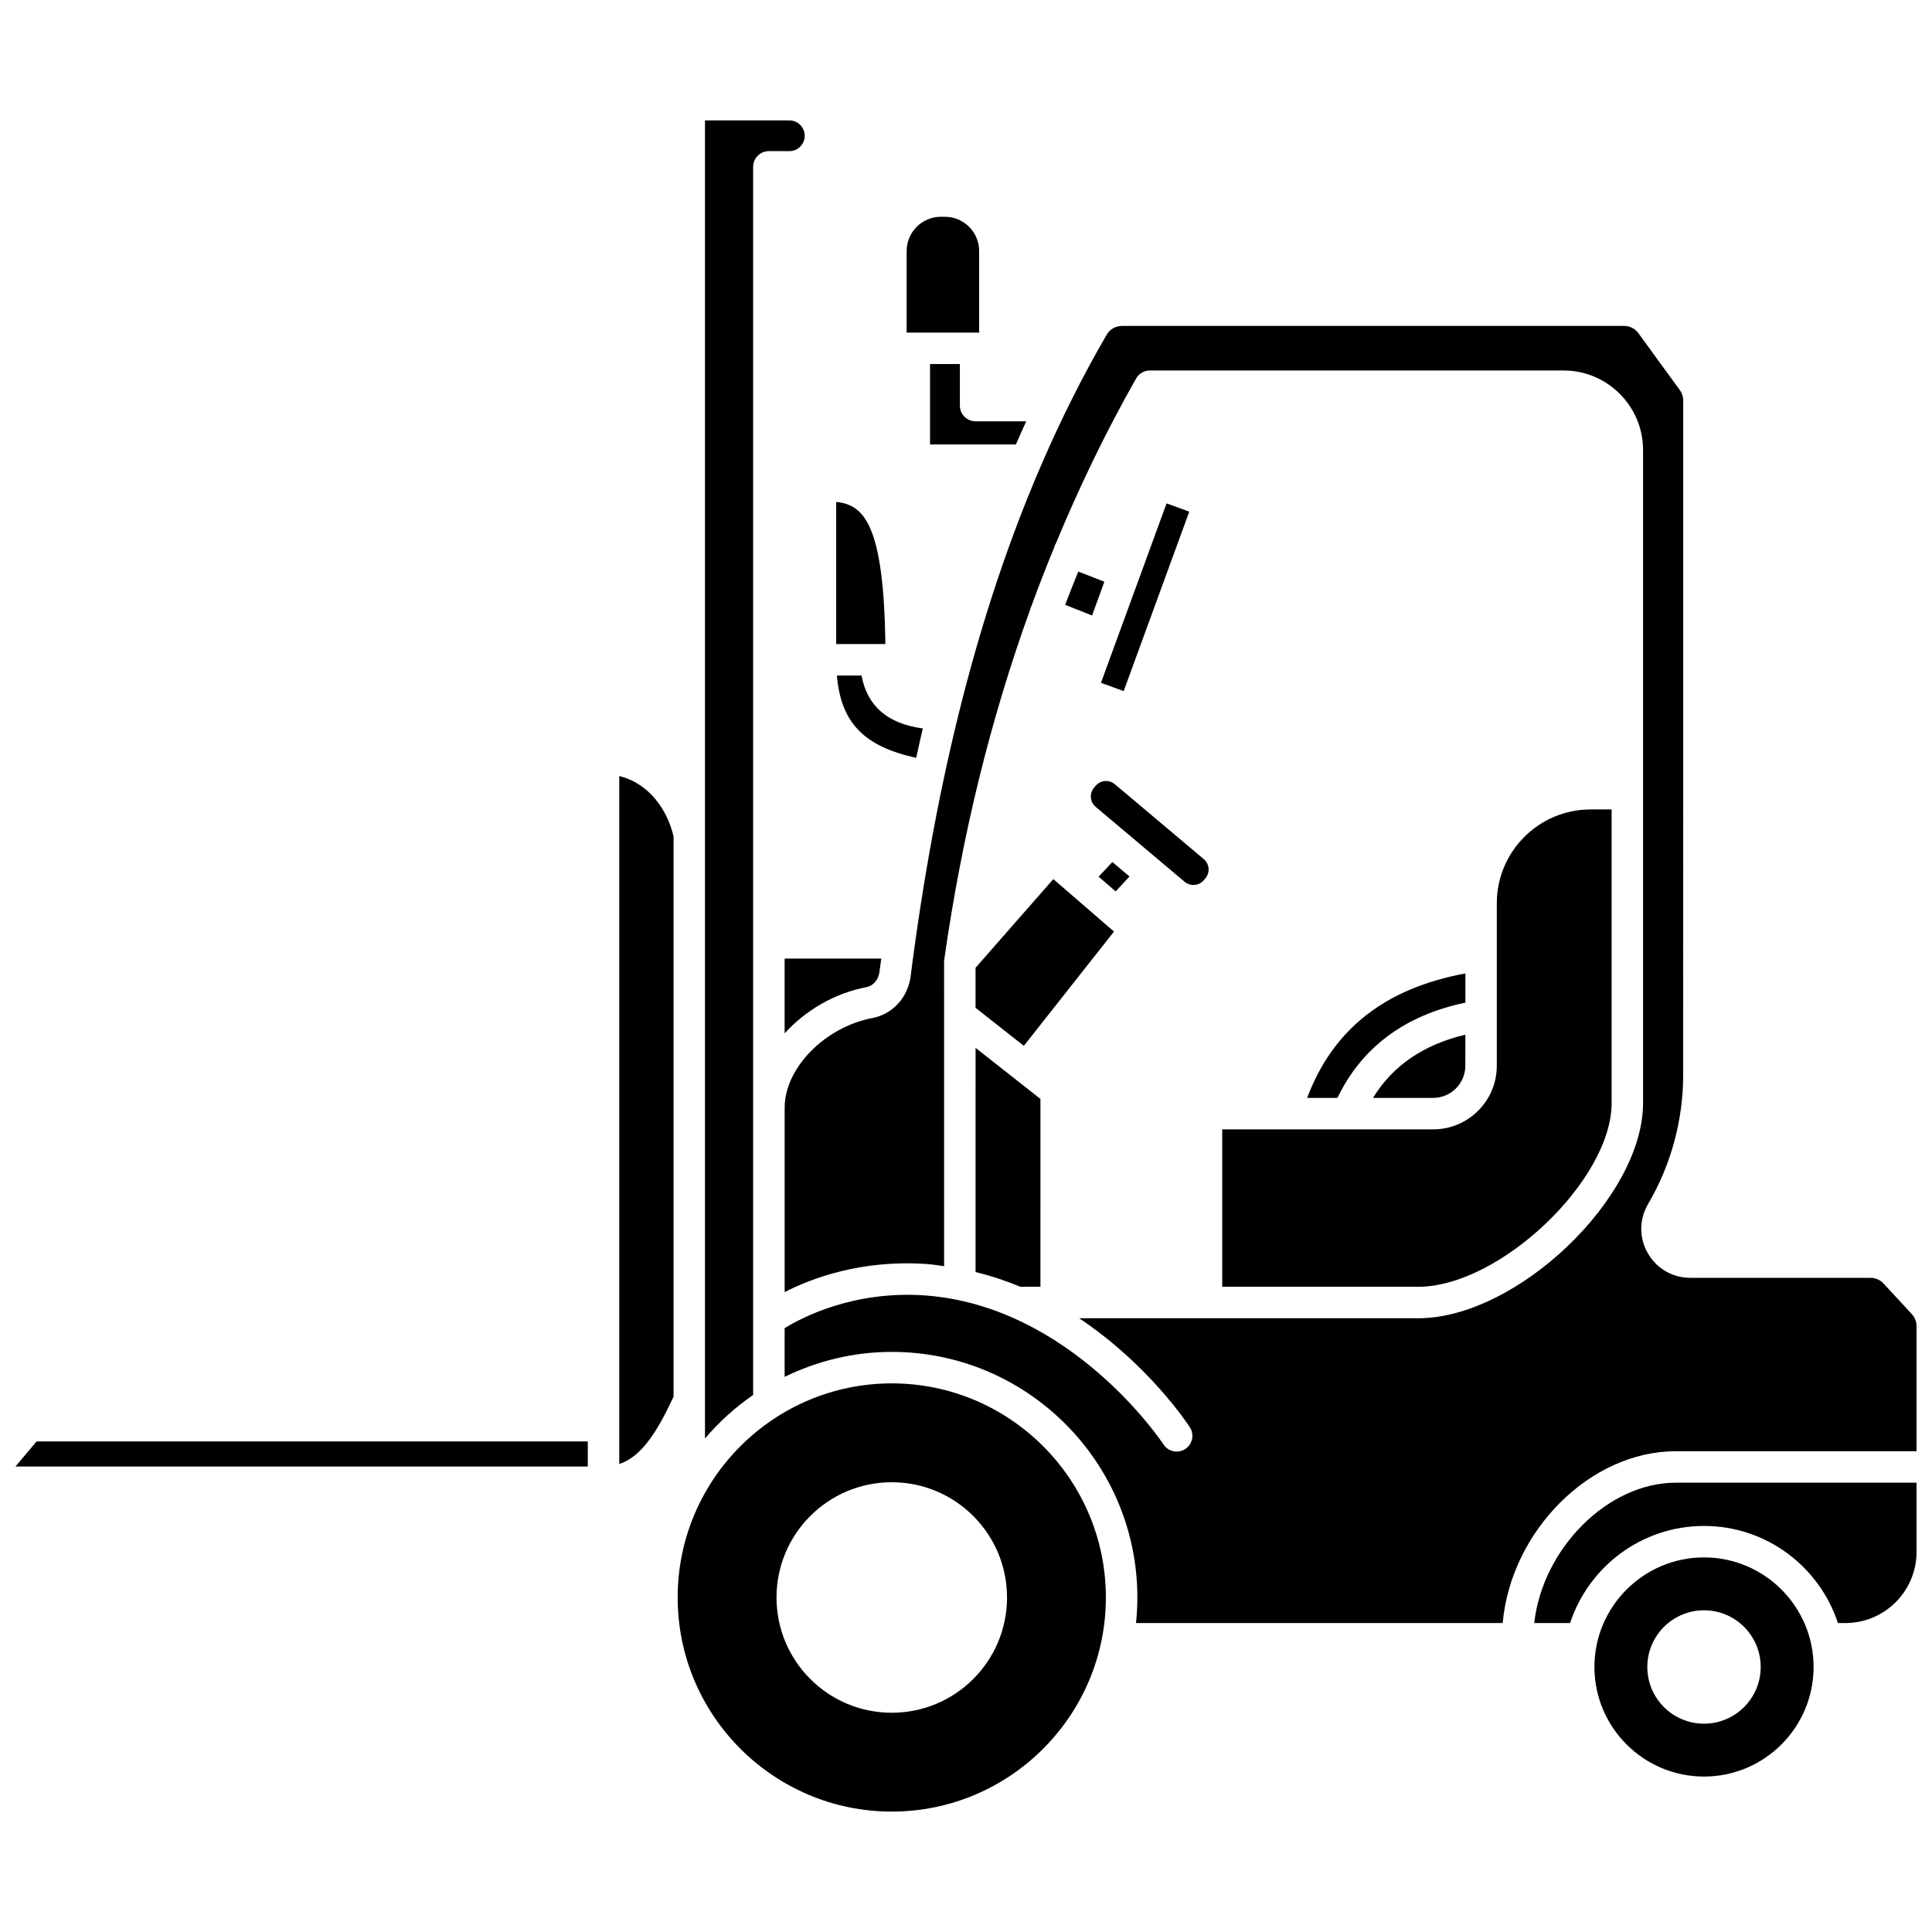 <?xml version="1.0" encoding="UTF-8"?>
<!-- Uploaded to: SVG Repo, www.svgrepo.com, Generator: SVG Repo Mixer Tools -->
<svg width="800px" height="800px" version="1.1" viewBox="144 144 512 512" xmlns="http://www.w3.org/2000/svg">
 <defs>
  <clipPath id="c">
   <path d="m148.09 525h151.91v8h-151.91z"/>
  </clipPath>
  <clipPath id="b">
   <path d="m550 536h101.9v39h-101.9z"/>
  </clipPath>
  <clipPath id="a">
   <path d="m351 230h300.9v345h-300.9z"/>
  </clipPath>
 </defs>
 <path d="m595.58 556.73c-16.012 0-29.039 13.027-29.039 29.039 0 16.012 13.027 29.039 29.039 29.039s29.039-13.027 29.039-29.039c0-16.008-13.027-29.039-29.039-29.039zm0 44.062c-8.297 0-15.023-6.731-15.023-15.023 0-8.297 6.731-15.023 15.023-15.023 8.297 0 15.023 6.731 15.023 15.023 0 8.293-6.727 15.023-15.023 15.023z"/>
 <g clip-path="url(#c)">
  <path d="m148.09 532.64h151.68v-6.648h-146.07z"/>
 </g>
 <g clip-path="url(#b)">
  <path d="m550.59 574.12h9.5c4.91-14.918 18.953-25.727 35.492-25.727 16.543 0 30.582 10.809 35.492 25.727h1.992c10.383 0 18.836-8.449 18.836-18.84v-18.352h-63.793c-18.133 0.004-35.34 17.551-37.52 37.191z"/>
 </g>
 <path d="m380.33 510.61c-31.289 0-56.742 25.457-56.742 56.742 0 31.289 25.457 56.738 56.742 56.738 31.289 0 56.738-25.449 56.738-56.738 0-31.285-25.449-56.742-56.738-56.742zm0 87.285c-16.867 0-30.543-13.676-30.543-30.543 0-16.867 13.676-30.543 30.543-30.543s30.543 13.676 30.543 30.543c0 16.871-13.676 30.543-30.543 30.543z"/>
 <path d="m308.11 349.67v182.31c5.836-1.961 9.914-8.25 14.387-17.832v-148.49c-1.629-7.074-6.559-14.117-14.387-15.988z"/>
 <path d="m343.59 513.68v-325.46c0-2.305 1.867-4.168 4.168-4.168h5.43c2.246 0 4.074-1.824 4.074-4.074-0.004-2.246-1.828-4.07-4.074-4.07h-22.359v349.3c3.731-4.375 8.008-8.258 12.762-11.523z"/>
 <path d="m365.6 277.01v37.676h13.031c-0.422-31.957-5.773-36.91-13.031-37.676z"/>
 <path d="m390.47 240.48v21.312h22.754c0.906-2.055 1.801-4.113 2.734-6.133h-13.414c-2.301 0-4.168-1.863-4.168-4.168v-11.016h-7.906z"/>
 <path d="m403.48 210.52c0-5.004-4.074-9.074-9.074-9.074h-1.062c-5.004 0-9.074 4.074-9.074 9.074v21.629h19.215z"/>
 <path d="m351.93 417.86c5.473-6.043 13.168-10.645 21.703-12.262 1.758-0.332 3.164-1.949 3.414-3.926 0.16-1.23 0.336-2.422 0.5-3.644h-25.613v19.832z"/>
 <path d="m388.56 337.04c-9.309-1.219-14.75-5.914-16.246-14.02h-6.523c1.043 12.477 7.133 18.785 21.012 21.816 0.574-2.613 1.152-5.223 1.758-7.797z"/>
 <path d="m532.34 401.97c-21.32 3.945-35.098 14.805-41.938 32.984h8.027c6.469-13.414 17.855-21.891 33.914-25.242v-7.742z"/>
 <path d="m443.32 376.27-4.535-3.824-3.641 3.883 4.523 3.906z"/>
 <path d="m467.91 485.01h51.926c21.559 0 51.258-28.207 51.258-48.68v-77.816h-5.586c-13.695 0-24.84 11.145-24.84 24.84v43.086c0 9.293-7.562 16.855-16.859 16.855h-55.906l0.004 41.715z"/>
 <g clip-path="url(#a)">
  <path d="m650.67 492.27-7.516-8.133c-0.875-0.953-2.121-1.496-3.414-1.496l-47.785-0.004c-4.711 0-8.922-2.438-11.266-6.523-2.344-4.086-2.316-8.953 0.062-13.023 6.094-10.391 9.312-22.254 9.312-34.305l0.004-178.67c0-0.988-0.309-1.934-0.887-2.727l-11-15.105c-0.871-1.195-2.277-1.914-3.758-1.914l-133.07 0.004c-1.676 0-3.227 0.875-4.043 2.281-6.371 10.957-12.191 22.562-17.488 34.852-0.023 0.066-0.055 0.125-0.082 0.188-16.359 37.984-27.699 82.531-34.414 135.03-0.711 5.602-4.781 10.047-10.125 11.062-12.605 2.391-23.258 13.266-23.258 23.742v48.879c7.391-3.766 20.52-8.629 37.609-7.434 1.594 0.113 3.106 0.367 4.648 0.57l-0.008-80.645c0-0.195 0.012-0.395 0.043-0.594 4.758-33.316 12.363-64.031 22.793-92.824 0.039-0.125 0.02-0.254 0.066-0.375 0.035-0.086 0.109-0.141 0.145-0.227 1.961-5.387 4.031-10.707 6.199-15.957 0.039-0.125 0.016-0.254 0.066-0.375 0.059-0.148 0.18-0.254 0.254-0.395 6.273-15.117 13.309-29.754 21.336-43.863 0.742-1.305 2.125-2.109 3.621-2.109h109.64c11.621 0 21.074 9.453 21.074 21.078v173.07c0 25.047-33.418 57.02-59.594 57.02l-89.848-0.004c18.328 12.227 28.668 27.863 29.34 28.898 1.25 1.93 0.699 4.508-1.227 5.762-0.699 0.453-1.488 0.676-2.266 0.676-1.363 0-2.703-0.672-3.496-1.898-0.242-0.367-24.367-36.758-63.375-39.496-18.852-1.281-32.48 5.879-37.027 8.688v12.906c8.598-4.195 18.211-6.613 28.398-6.613 35.883 0 65.078 29.195 65.078 65.082 0 2.285-0.125 4.543-0.355 6.769h97.172c2.18-24.312 23.055-45.527 45.883-45.527h63.793v-33.172c-0.004-1.168-0.441-2.285-1.238-3.148z"/>
 </g>
 <path d="m402.53 411.08 12.797 10.078 23.898-30.285-2.051-1.77-14.031-12.133-20.613 23.5z"/>
 <path d="m523.81 434.95c4.699 0 8.52-3.82 8.52-8.516l0.004-8.238c-11.137 2.66-19.203 8.191-24.473 16.75h15.949z"/>
 <path d="m402.53 481.1c4.168 1.027 8.125 2.348 11.871 3.91h5.324l0.004-49.773-6.277-4.949c-0.004-0.004-0.008-0.004-0.012-0.008s-0.004-0.008-0.008-0.008l-10.895-8.578-0.004 59.406z"/>
 <path d="m463.04 377.25 0.395-0.473c0-0.004 0.004-0.004 0.004-0.008 0.621-0.738 0.918-1.672 0.84-2.641-0.082-0.965-0.535-1.836-1.277-2.461l-23.559-19.844c-0.66-0.555-1.477-0.852-2.328-0.852-0.105 0-0.207 0.004-0.312 0.012-0.965 0.086-1.836 0.539-2.461 1.281l-0.41 0.48c-0.617 0.734-0.914 1.672-0.828 2.633 0.082 0.965 0.535 1.836 1.273 2.461l23.559 19.844c1.539 1.281 3.824 1.082 5.106-0.434z"/>
 <path d="m426.28 304.28 7.125 2.84 3.269-8.949-6.91-2.703c-1.172 2.93-2.371 5.844-3.484 8.812z"/>
 <path d="m435.77 324.95 17.383-47.551 6.016 2.199-17.383 47.551z"/>
</svg>
